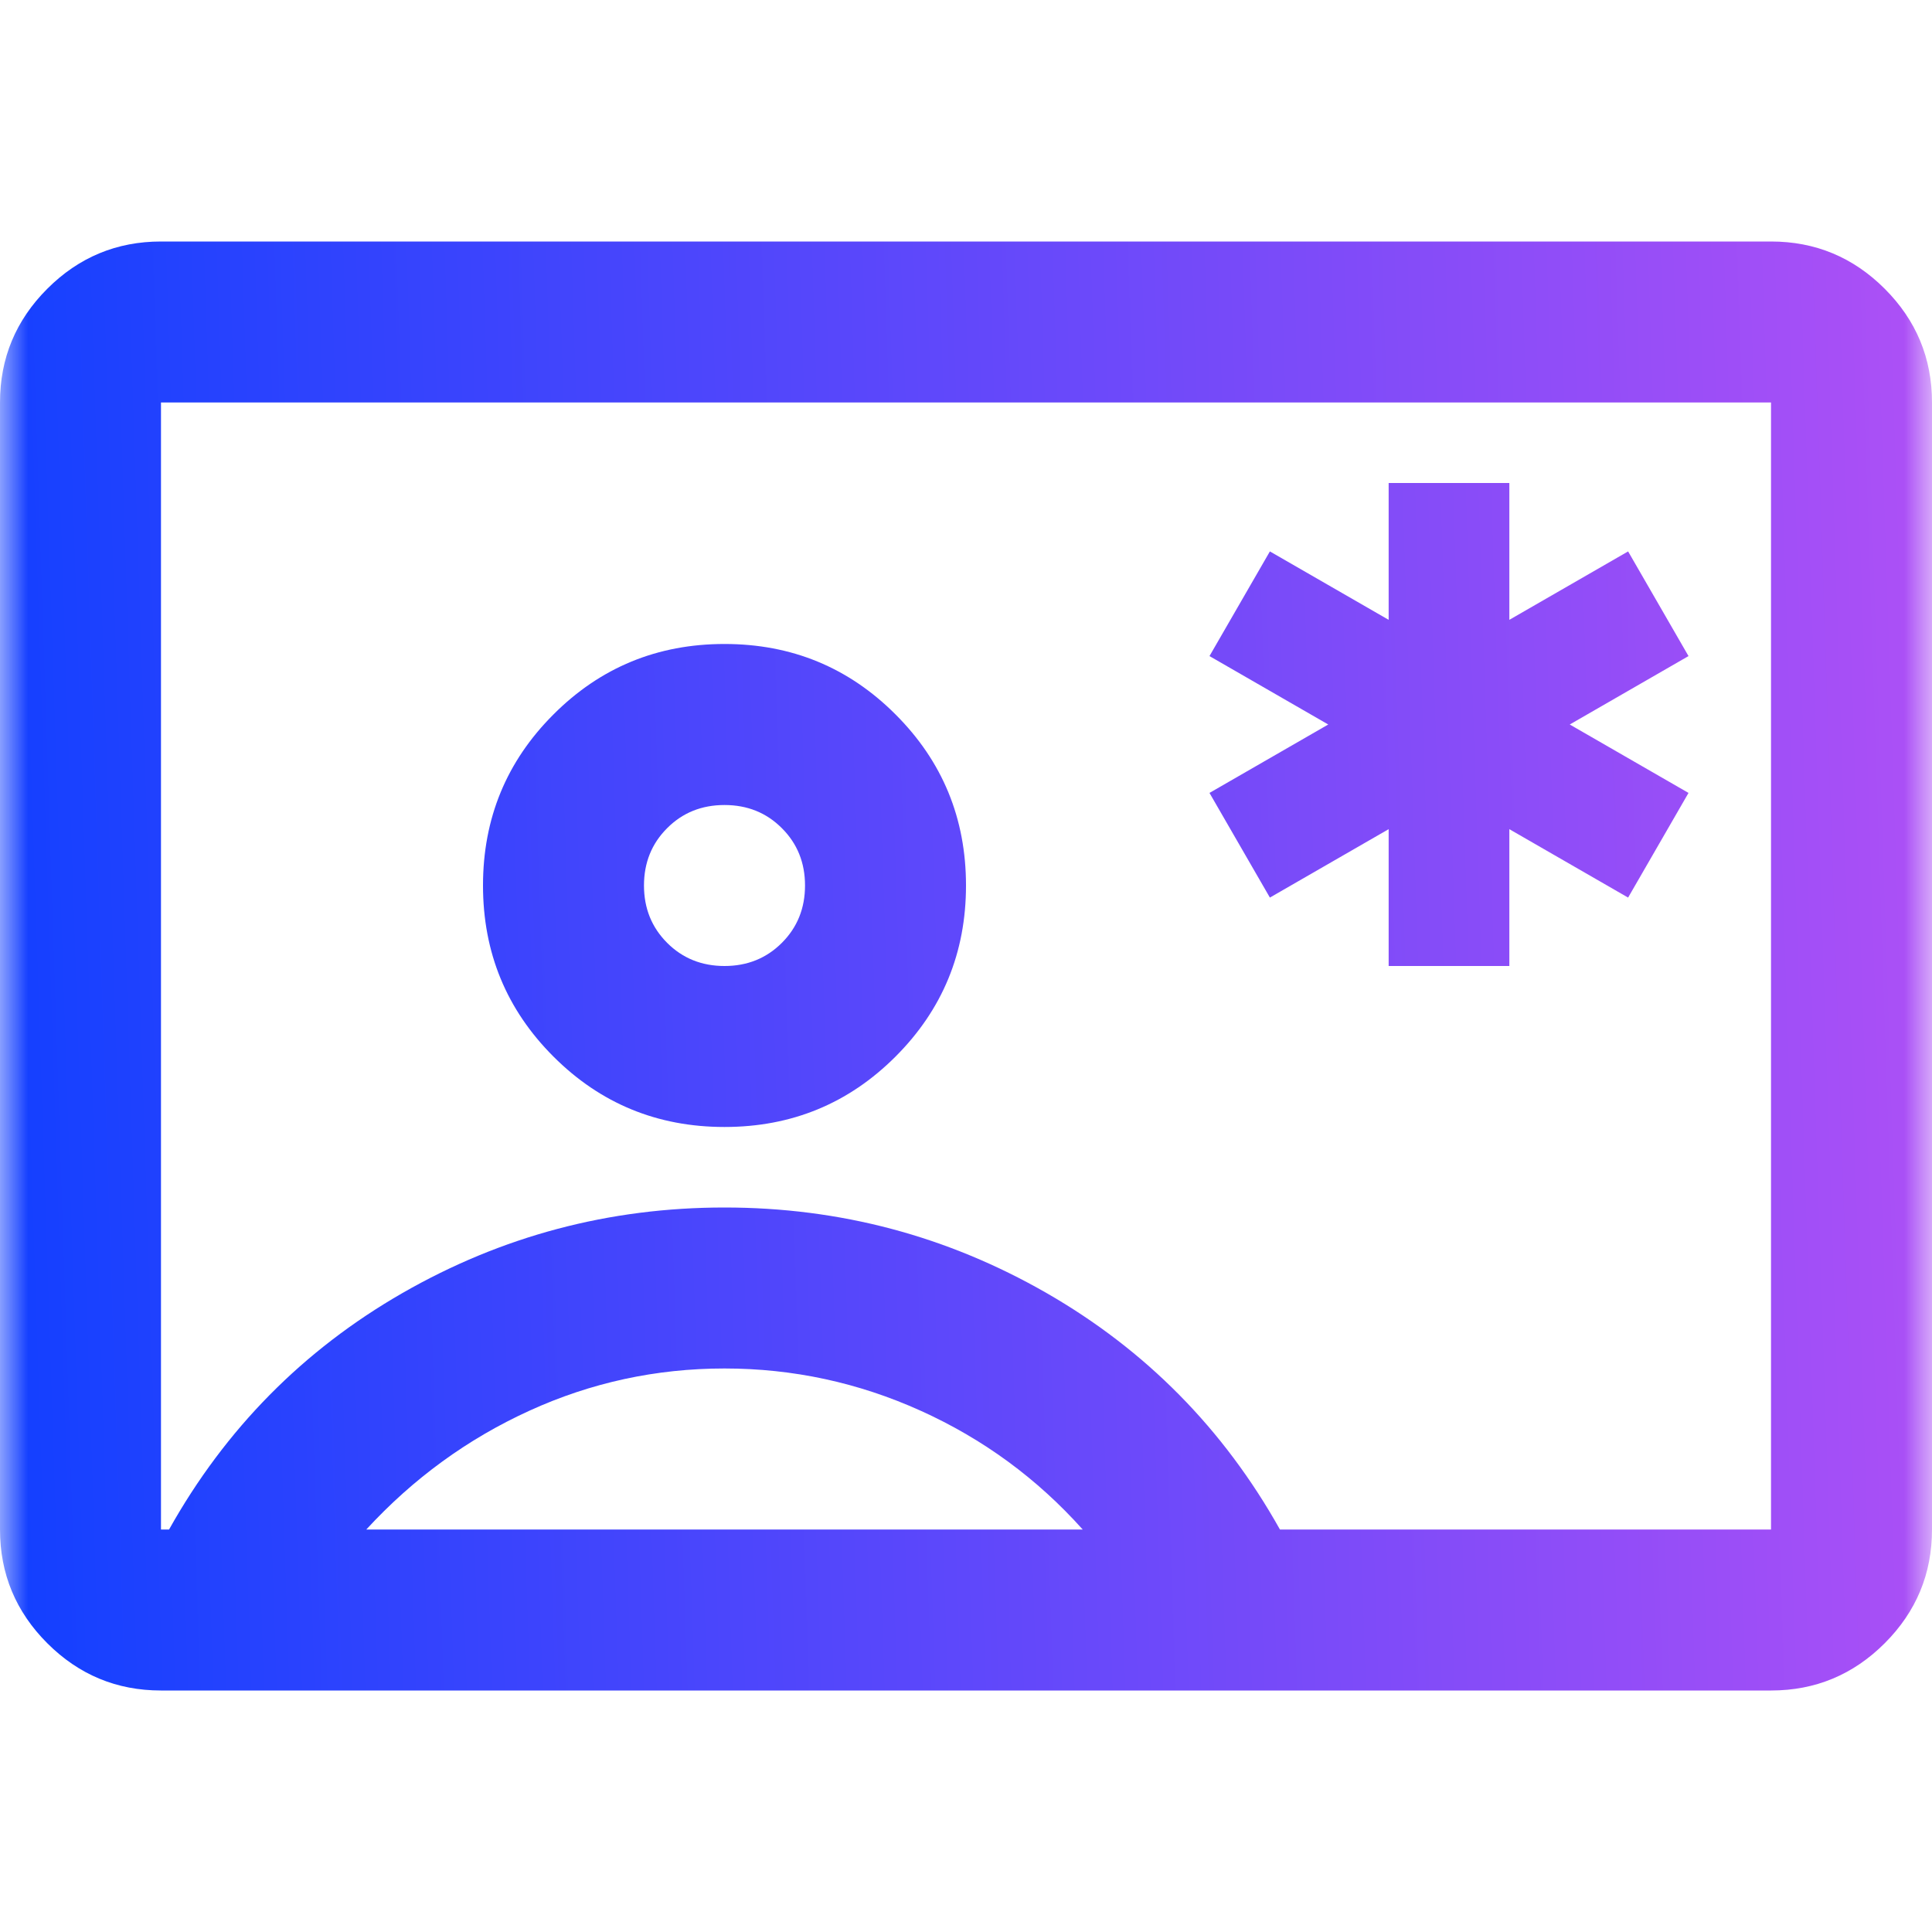 <svg width="34" height="34" viewBox="0 0 34 34" fill="none" xmlns="http://www.w3.org/2000/svg">
<mask id="mask0_678_2749" style="mask-type:alpha" maskUnits="userSpaceOnUse" x="0" y="0" width="34" height="34">
<rect width="34" height="34" fill="#D9D9D9"/>
</mask>
<g mask="url(#mask0_678_2749)">
<path d="M24.438 17H26.562V14.592L28.652 15.796L29.715 13.954L27.625 12.75L29.715 11.546L28.652 9.704L26.562 10.908V8.5H24.438V10.908L22.348 9.704L21.285 11.546L23.375 12.75L21.285 13.954L22.348 15.796L24.438 14.592V17ZM2.833 29.75C2.054 29.75 1.387 29.473 0.832 28.918C0.277 28.363 0 27.696 0 26.917V7.083C0 6.304 0.277 5.637 0.832 5.082C1.387 4.527 2.054 4.25 2.833 4.25H31.167C31.946 4.25 32.613 4.527 33.168 5.082C33.723 5.637 34 6.304 34 7.083V26.917C34 27.696 33.723 28.363 33.168 28.918C32.613 29.473 31.946 29.75 31.167 29.75H2.833ZM22.525 26.917H31.167V7.083H2.833V26.917H2.975C3.967 25.146 5.336 23.759 7.083 22.755C8.831 21.752 10.719 21.25 12.75 21.25C14.781 21.25 16.669 21.752 18.417 22.755C20.164 23.759 21.533 25.146 22.525 26.917ZM12.75 19.833C13.931 19.833 14.934 19.42 15.76 18.594C16.587 17.767 17 16.764 17 15.583C17 14.403 16.587 13.399 15.76 12.573C14.934 11.746 13.931 11.333 12.75 11.333C11.569 11.333 10.566 11.746 9.74 12.573C8.913 13.399 8.5 14.403 8.5 15.583C8.5 16.764 8.913 17.767 9.74 18.594C10.566 19.42 11.569 19.833 12.75 19.833ZM6.446 26.917H19.054C18.251 26.019 17.301 25.323 16.203 24.827C15.105 24.331 13.954 24.083 12.75 24.083C11.546 24.083 10.401 24.331 9.315 24.827C8.228 25.323 7.272 26.019 6.446 26.917ZM12.75 17C12.349 17 12.012 16.864 11.741 16.593C11.469 16.321 11.333 15.985 11.333 15.583C11.333 15.182 11.469 14.845 11.741 14.574C12.012 14.302 12.349 14.167 12.75 14.167C13.151 14.167 13.488 14.302 13.759 14.574C14.031 14.845 14.167 15.182 14.167 15.583C14.167 15.985 14.031 16.321 13.759 16.593C13.488 16.864 13.151 17 12.75 17Z" fill="url(#paint0_linear_678_2749)"/>
</g>
<defs>
<linearGradient id="paint0_linear_678_2749" x1="-4.68169e-08" y1="20.441" x2="34.278" y2="19.313" gradientUnits="userSpaceOnUse">
<stop stop-color="#1340FF"/>
<stop offset="1" stop-color="#AD50F6"/>
</linearGradient>
</defs>
</svg>
